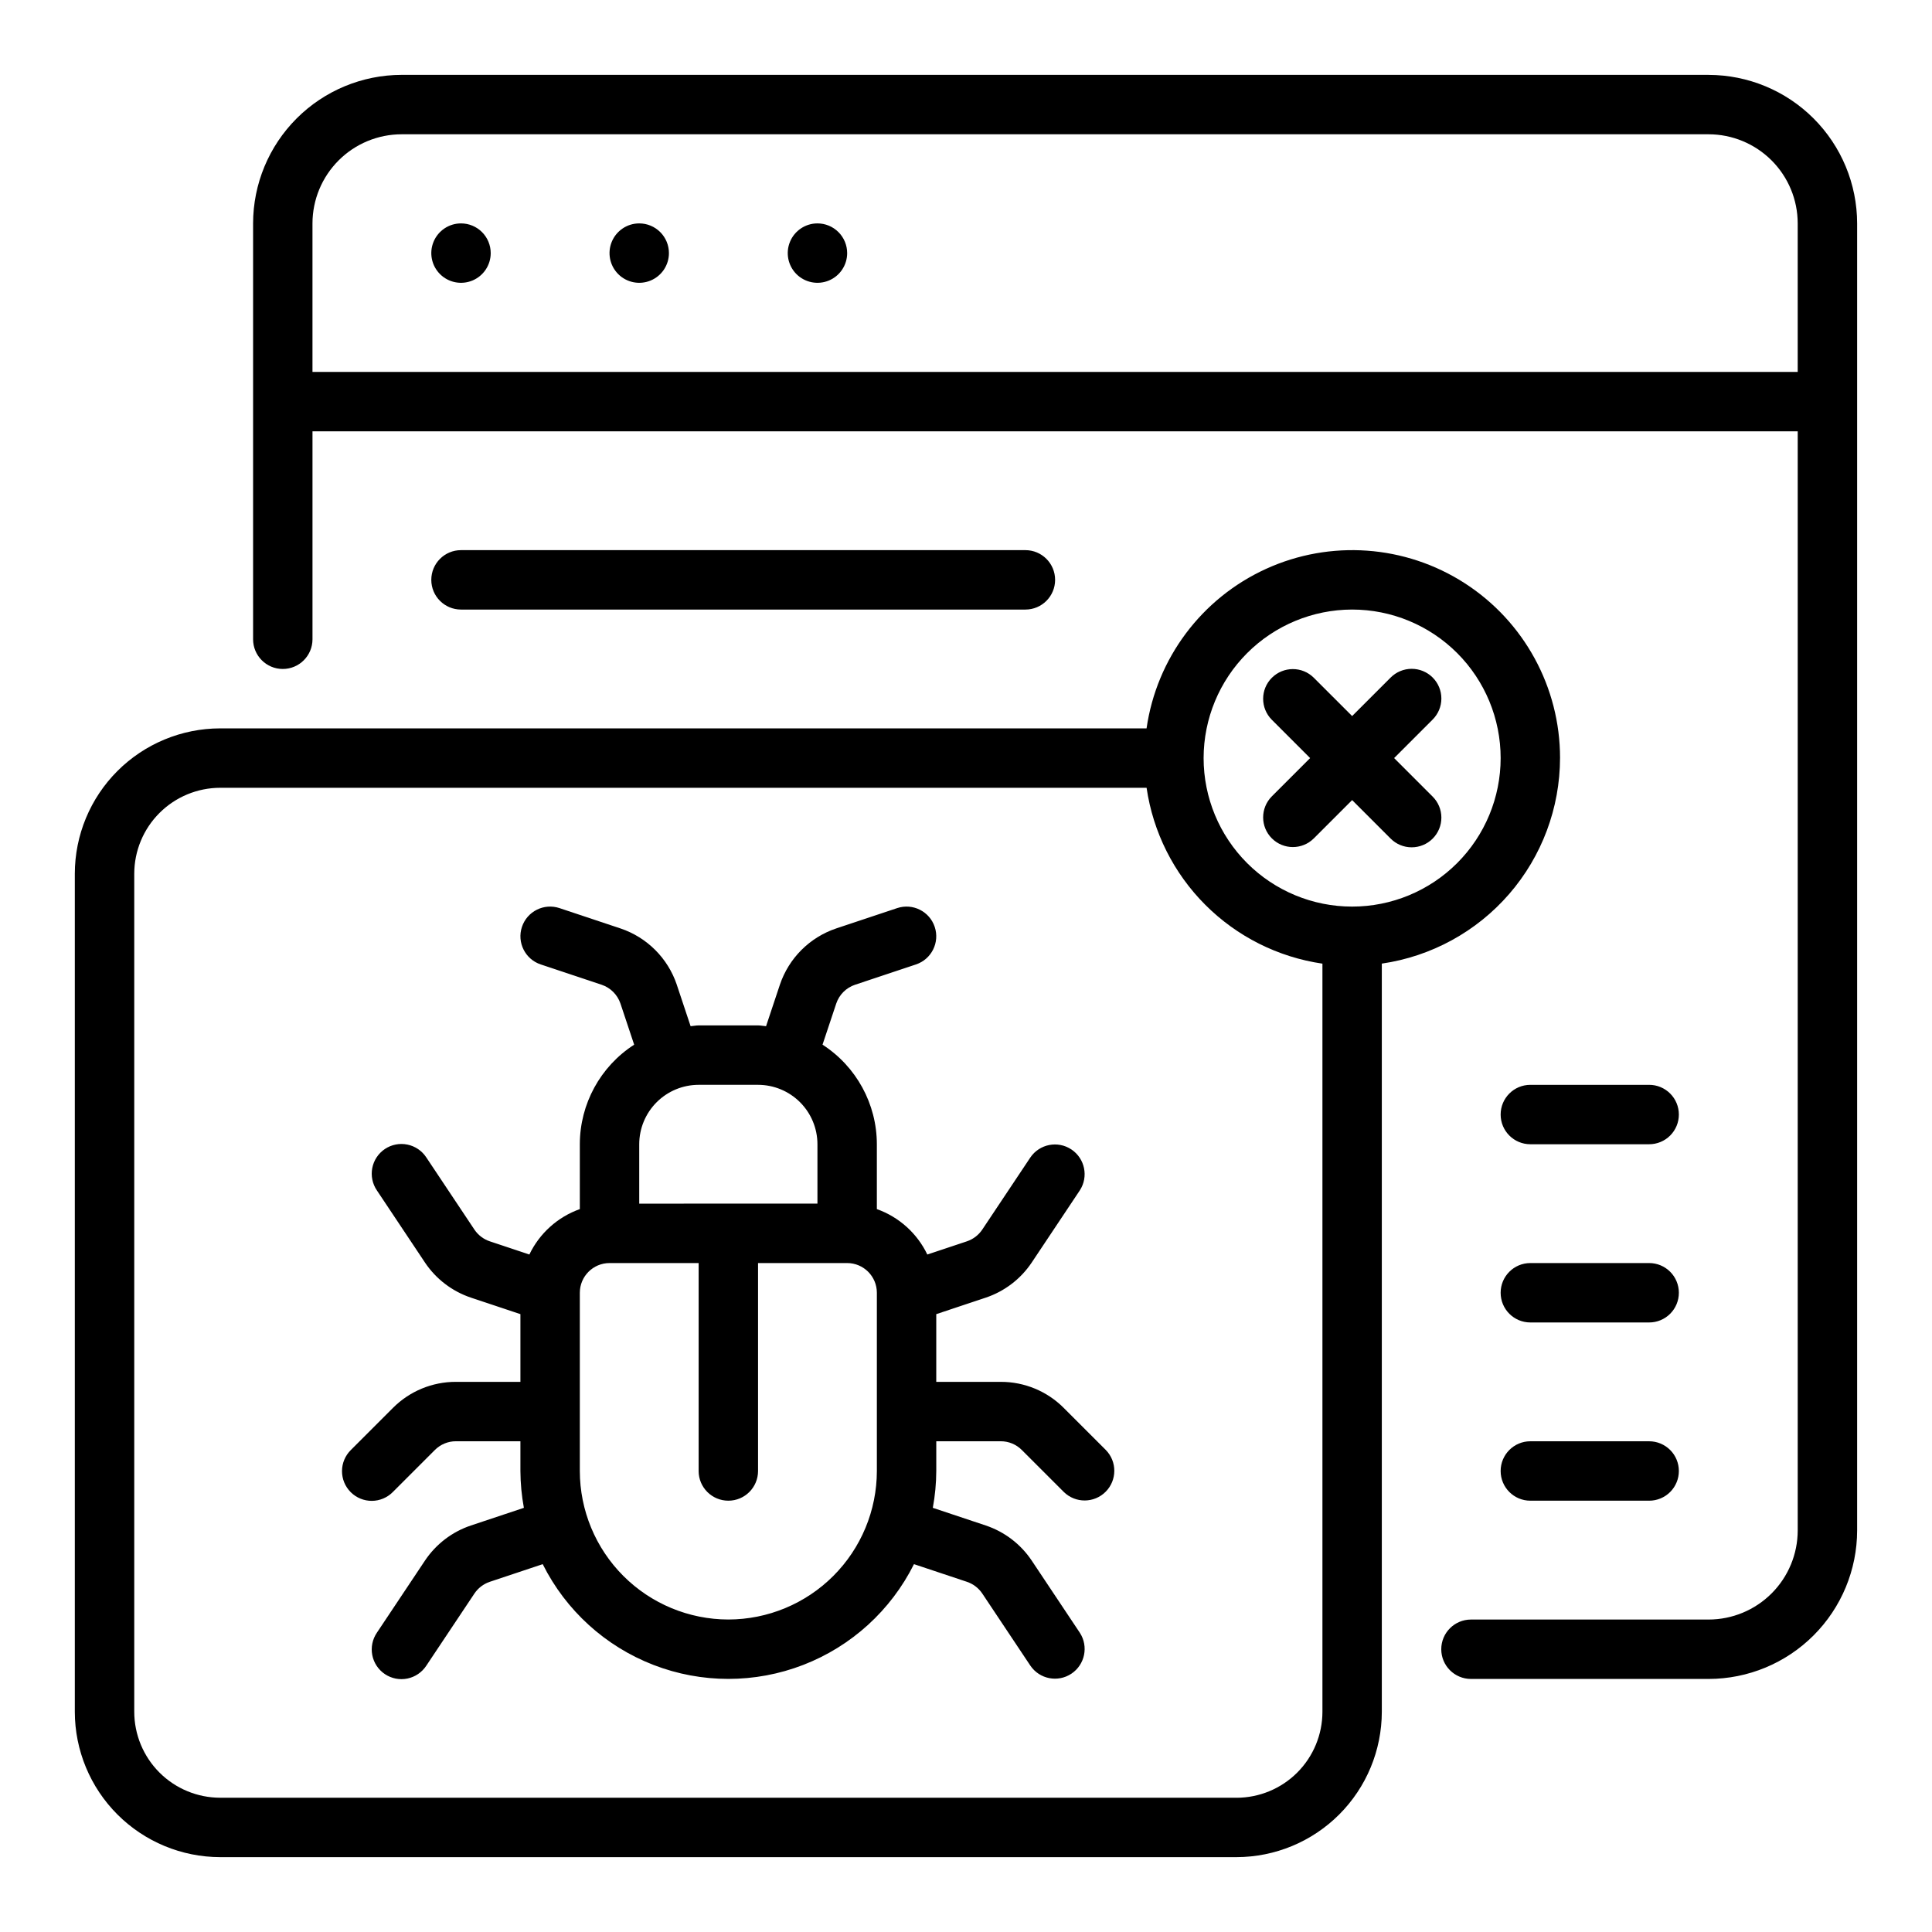 <?xml version="1.0" encoding="UTF-8"?>
<!-- Uploaded to: ICON Repo, www.svgrepo.com, Generator: ICON Repo Mixer Tools -->
<svg fill="#000000" width="800px" height="800px" version="1.1" viewBox="144 144 512 512" xmlns="http://www.w3.org/2000/svg">
 <path d="m596.8 163.84h-346.37c-10.434 0.016-20.438 4.164-27.816 11.543-7.379 7.379-11.531 17.383-11.543 27.82v110.21c0 4.348 3.523 7.871 7.871 7.871s7.871-3.523 7.871-7.871v-55.105h393.6v291.27c-0.004 6.262-2.496 12.266-6.922 16.691-4.43 4.43-10.434 6.918-16.691 6.926h-62.977c-4.348 0-7.875 3.523-7.875 7.871 0 4.348 3.527 7.871 7.875 7.871h62.977c10.434-0.012 20.438-4.16 27.816-11.539 7.379-7.379 11.531-17.383 11.543-27.82v-346.37c-0.012-10.438-4.164-20.441-11.543-27.82-7.379-7.379-17.383-11.527-27.816-11.543zm-369.99 78.723v-39.359c0.008-6.262 2.5-12.266 6.926-16.691 4.426-4.43 10.43-6.918 16.691-6.926h346.37c6.258 0.008 12.262 2.496 16.691 6.926 4.426 4.426 6.918 10.43 6.922 16.691v39.359zm39.359 62.977h0.004c-4.348 0-7.875-3.523-7.875-7.871 0-4.348 3.527-7.875 7.875-7.875h149.57c4.348 0 7.871 3.527 7.871 7.875 0 4.348-3.523 7.871-7.871 7.871zm7.875-94.465c0 3.184-1.918 6.055-4.859 7.273s-6.328 0.543-8.578-1.707c-2.254-2.25-2.926-5.637-1.707-8.578s4.086-4.859 7.273-4.859c2.086 0 4.09 0.828 5.566 2.305 1.473 1.477 2.305 3.477 2.305 5.566zm47.23 0c0 3.184-1.918 6.055-4.859 7.273-2.941 1.219-6.328 0.543-8.578-1.707s-2.926-5.637-1.707-8.578 4.09-4.859 7.273-4.859c2.086 0 4.09 0.828 5.566 2.305 1.477 1.477 2.305 3.477 2.305 5.566zm47.23 0h0.004c0 3.184-1.918 6.055-4.859 7.273s-6.328 0.543-8.582-1.707c-2.25-2.25-2.922-5.637-1.703-8.578s4.086-4.859 7.269-4.859c2.09 0 4.09 0.828 5.566 2.305 1.477 1.477 2.309 3.477 2.309 5.566zm57.41 306.05h0.004c-4.422-4.441-10.434-6.934-16.703-6.918h-17.094v-17.945l13.109-4.371h0.004c4.977-1.668 9.262-4.941 12.18-9.301l12.746-19.121c2.359-3.613 1.367-8.457-2.227-10.852-3.59-2.394-8.441-1.449-10.871 2.117l-12.742 19.109v0.004c-0.977 1.457-2.406 2.551-4.066 3.113l-10.5 3.5h-0.004c-2.691-5.617-7.5-9.945-13.371-12.035v-17.195c-0.016-10.664-5.438-20.598-14.398-26.379l3.633-10.898c0.789-2.348 2.629-4.188 4.977-4.981l16.148-5.383c4.121-1.371 6.352-5.828 4.977-9.949-1.375-4.125-5.828-6.352-9.953-4.981l-16.152 5.383h0.004c-7.043 2.367-12.57 7.891-14.938 14.93l-3.66 10.984c-0.715-0.047-1.398-0.215-2.125-0.215h-15.746c-0.727 0-1.41 0.168-2.125 0.215l-3.66-10.984h0.004c-2.371-7.039-7.898-12.566-14.941-14.93l-16.148-5.383c-4.121-1.371-8.578 0.855-9.953 4.981-1.371 4.121 0.855 8.578 4.981 9.949l16.145 5.383h-0.004c2.348 0.789 4.191 2.633 4.984 4.981l3.633 10.898c-8.965 5.781-14.387 15.715-14.398 26.379v17.195c-5.871 2.09-10.68 6.418-13.375 12.035l-10.5-3.5c-1.66-0.562-3.086-1.652-4.062-3.106l-12.746-19.121c-1.148-1.758-2.953-2.984-5.012-3.406s-4.199-0.004-5.949 1.16c-1.746 1.168-2.957 2.981-3.359 5.043s0.039 4.203 1.219 5.938l12.75 19.125v0.004c2.922 4.356 7.203 7.625 12.18 9.293l13.109 4.371v17.945h-17.094c-6.266-0.016-12.281 2.477-16.699 6.918l-11.133 11.133c-1.496 1.473-2.348 3.481-2.356 5.578-0.008 2.102 0.82 4.117 2.305 5.602 1.484 1.488 3.504 2.316 5.602 2.309 2.102-0.012 4.109-0.859 5.582-2.359l11.129-11.129c1.477-1.48 3.481-2.312 5.57-2.309h17.094v7.875c0.016 3.273 0.324 6.543 0.918 9.766l-14.031 4.68h0.004c-4.981 1.664-9.262 4.938-12.184 9.301l-12.746 19.117c-1.18 1.738-1.621 3.875-1.219 5.938s1.613 3.879 3.359 5.043c1.75 1.168 3.891 1.586 5.949 1.164s3.863-1.652 5.012-3.41l12.742-19.109c0.977-1.457 2.406-2.555 4.066-3.113l14.043-4.684h-0.004c6.121 12.246 16.586 21.77 29.352 26.707 12.766 4.938 26.918 4.938 39.684 0s23.234-14.461 29.352-26.707l14.043 4.684h-0.004c1.66 0.559 3.09 1.648 4.066 3.106l12.746 19.117c2.43 3.57 7.281 4.516 10.871 2.121 3.594-2.398 4.586-7.238 2.227-10.855l-12.75-19.125c-2.918-4.359-7.203-7.629-12.176-9.293l-14.031-4.68c0.598-3.223 0.906-6.492 0.918-9.766v-7.875h17.094c2.09-0.004 4.094 0.828 5.57 2.309l11.133 11.129c3.082 3.027 8.027 3.004 11.078-0.047 3.055-3.055 3.078-8 0.051-11.082zm-112.51-54.148v-15.746c0.004-4.176 1.664-8.176 4.617-11.129 2.949-2.949 6.953-4.609 11.125-4.613h15.746c4.176 0.004 8.176 1.664 11.129 4.613 2.949 2.953 4.609 6.953 4.613 11.129v15.742zm23.617 110.21c-10.438-0.012-20.441-4.164-27.82-11.543s-11.527-17.383-11.539-27.816v-47.234c0.004-4.344 3.523-7.867 7.871-7.871h23.617v55.105h-0.004c0 4.348 3.527 7.871 7.875 7.871 4.348 0 7.871-3.523 7.871-7.871v-55.105h23.617c4.344 0.004 7.867 3.527 7.871 7.871v47.234c-0.012 10.434-4.164 20.438-11.543 27.816s-17.383 11.531-27.816 11.543zm220.41-228.29c0.012-18.746-9.512-36.207-25.277-46.352-15.766-10.141-35.605-11.562-52.656-3.781-17.055 7.785-28.977 23.707-31.645 42.262h-245.5c-10.211 0.012-20.004 4.074-27.227 11.293-7.223 7.223-11.285 17.016-11.297 27.227v222.09c0.012 10.215 4.074 20.004 11.297 27.227 7.223 7.223 17.016 11.285 27.227 11.297h269.32c10.215-0.012 20.004-4.074 27.227-11.297 7.223-7.223 11.285-17.012 11.297-27.227v-198.27c13.102-1.902 25.082-8.449 33.754-18.449 8.668-10.004 13.453-22.789 13.477-36.027zm-55.105-39.359h0.004c10.438 0 20.449 4.144 27.832 11.527 7.379 7.383 11.527 17.395 11.527 27.832s-4.148 20.449-11.527 27.832c-7.383 7.383-17.395 11.527-27.832 11.527-10.441 0-20.453-4.144-27.832-11.527-7.383-7.383-11.527-17.395-11.527-27.832 0.012-10.434 4.16-20.441 11.539-27.82 7.379-7.375 17.383-11.527 27.82-11.539zm-30.648 314.88h-269.32c-6.039-0.004-11.828-2.406-16.098-6.676-4.273-4.273-6.672-10.062-6.68-16.102v-222.09c0.008-6.039 2.406-11.828 6.68-16.098 4.269-4.269 10.059-6.672 16.098-6.68h245.5c1.715 11.75 7.176 22.633 15.574 31.031 8.395 8.398 19.277 13.859 31.027 15.574v198.27c-0.004 6.039-2.406 11.828-6.676 16.102-4.269 4.269-10.062 6.672-16.102 6.676zm9.34-265.34 10.18-10.18-10.18-10.18c-3.039-3.078-3.023-8.035 0.035-11.094 3.062-3.062 8.02-3.078 11.098-0.035l10.18 10.176 10.18-10.18-0.004 0.004c1.473-1.492 3.481-2.336 5.578-2.344 2.094-0.004 4.109 0.824 5.59 2.309 1.48 1.48 2.312 3.492 2.305 5.59-0.008 2.094-0.848 4.102-2.34 5.574l-10.18 10.18 10.18 10.18c1.492 1.473 2.336 3.477 2.34 5.574 0.008 2.098-0.824 4.109-2.305 5.59-1.48 1.484-3.496 2.312-5.59 2.305-2.098-0.004-4.106-0.848-5.578-2.34l-10.176-10.176-10.18 10.18v-0.004c-3.078 3.043-8.035 3.027-11.098-0.035-3.059-3.059-3.074-8.016-0.035-11.094zm107.9 178.75c0 2.086-0.828 4.09-2.305 5.566-1.477 1.477-3.477 2.305-5.566 2.305h-31.488c-4.348 0-7.871-3.523-7.871-7.871 0-4.348 3.523-7.875 7.871-7.875h31.488c2.09 0 4.09 0.832 5.566 2.309 1.477 1.473 2.305 3.477 2.305 5.566zm0-47.23v-0.004c0 2.09-0.828 4.09-2.305 5.566-1.477 1.477-3.477 2.309-5.566 2.305h-31.488c-4.348 0-7.871-3.523-7.871-7.871s3.523-7.871 7.871-7.871h31.488c2.09 0 4.09 0.828 5.566 2.305 1.477 1.477 2.305 3.481 2.305 5.566zm0-47.23v-0.004c0 2.086-0.828 4.09-2.305 5.566-1.477 1.477-3.477 2.305-5.566 2.305h-31.488c-4.348 0-7.871-3.523-7.871-7.871s3.523-7.871 7.871-7.871h31.488c2.09-0.004 4.09 0.828 5.566 2.305 1.477 1.477 2.305 3.477 2.305 5.566z"/>
</svg>